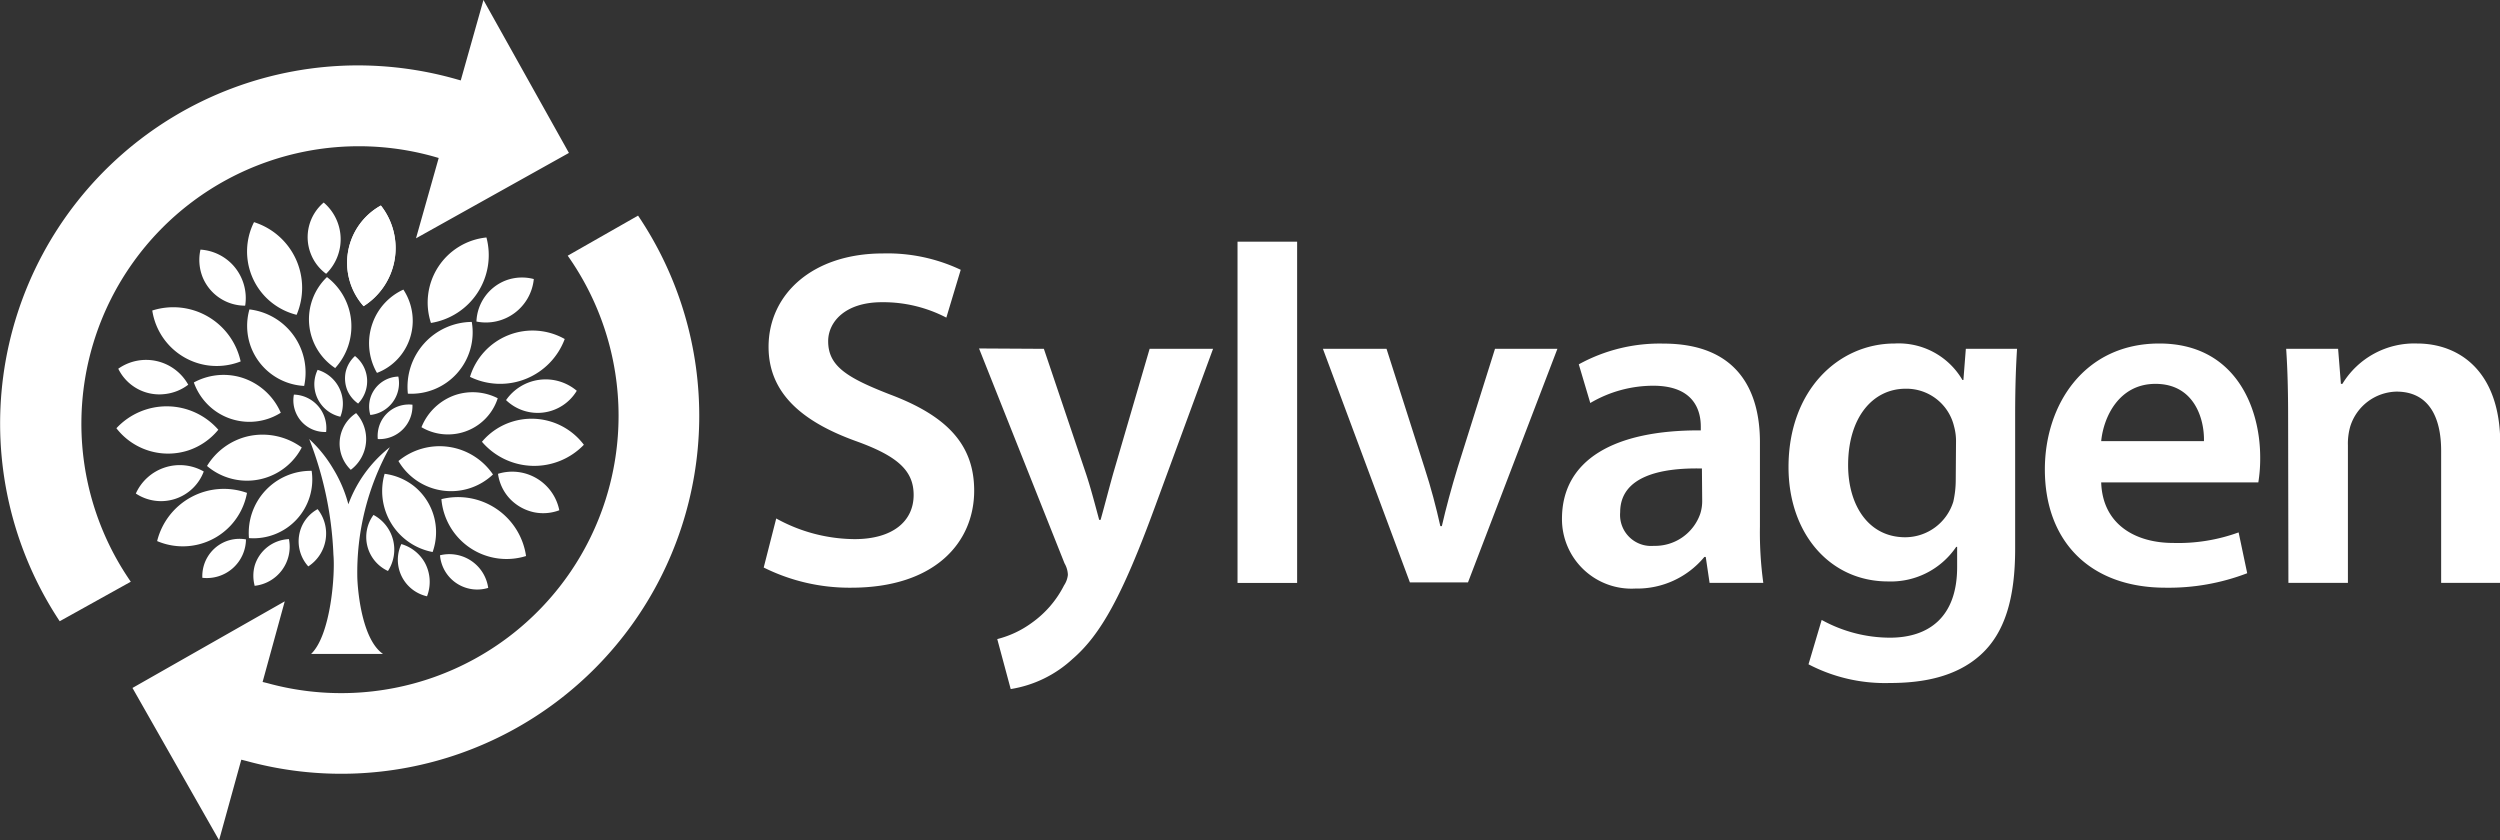<?xml version="1.0" encoding="UTF-8"?> <svg xmlns="http://www.w3.org/2000/svg" viewBox="0 0 267.61 89.93"><rect x="0" y="0" width="267.61" height="89.93" fill="#333333" stroke="none"/><defs><style>.cls-1{fill:#fff;}</style></defs><title>sylvagen-logo</title><g id="Layer_2" data-name="Layer 2"><g id="Layer_1-2" data-name="Layer 1"><path class="cls-1" d="M83.09,55.5a17.55,17.55,0,0,0,8.39,2.21c4.06,0,6.32-1.9,6.32-4.73,0-2.62-1.75-4.17-6.17-5.76-5.71-2.06-9.36-5.1-9.36-10.09,0-5.65,4.73-10,12.24-10a18.36,18.36,0,0,1,8.33,1.75L101.3,34a14.63,14.63,0,0,0-6.89-1.65c-4,0-5.76,2.16-5.76,4.17,0,2.67,2,3.91,6.63,5.71,6,2.26,9,5.3,9,10.29,0,5.55-4.21,10.39-13.17,10.39a20.6,20.6,0,0,1-9.36-2.16Z"></path><path class="cls-1" d="M111.74,37.34l4.53,13.43c.51,1.54,1,3.44,1.39,4.88h.15c.41-1.44.88-3.29,1.34-4.93l3.91-13.38h6.79l-6.28,17.08c-3.44,9.36-5.76,13.53-8.74,16.1a12.69,12.69,0,0,1-6.64,3.24l-1.44-5.35a10.69,10.69,0,0,0,3.71-1.75,11,11,0,0,0,3.44-4,2.48,2.48,0,0,0,.41-1.13,2.62,2.62,0,0,0-.36-1.23l-9.15-23Z"></path><rect class="cls-1" x="132.47" y="25.87" width="6.38" height="36.53"></rect><path class="cls-1" d="M148.42,37.34l4.06,12.71c.72,2.21,1.24,4.22,1.7,6.27h.16c.46-2,1-4,1.69-6.27l4-12.71h6.68l-9.57,25h-6.22l-9.31-25Z"></path><path class="cls-1" d="M183,62.39l-.41-2.77h-.15A9.33,9.33,0,0,1,175.07,63a7.44,7.44,0,0,1-7.87-7.46c0-6.33,5.6-9.52,14.86-9.47v-.41c0-1.64-.66-4.37-5.09-4.37a13.28,13.28,0,0,0-6.74,1.85L169,39a17.93,17.93,0,0,1,9.05-2.22c8,0,10.34,5.1,10.34,10.55v9.06a39.68,39.68,0,0,0,.36,6Zm-.82-12.24c-4.48-.1-8.75.87-8.75,4.68a3.32,3.32,0,0,0,3.6,3.6A5.12,5.12,0,0,0,182,55a4.43,4.43,0,0,0,.21-1.39Z"></path><path class="cls-1" d="M215.91,37.34c-.1,1.7-.2,3.76-.2,7.2v14.2c0,5.25-1.08,9-3.71,11.37s-6.22,3-9.67,3a17.68,17.68,0,0,1-8.74-2L195,66.36a15.18,15.18,0,0,0,7.3,1.9c4.12,0,7.2-2.16,7.2-7.56V58.54h-.1a8.45,8.45,0,0,1-7.3,3.7c-6.23,0-10.65-5.14-10.65-12.24,0-8.24,5.35-13.23,11.37-13.23a7.9,7.9,0,0,1,7.25,3.91h.1l.26-3.34Zm-6.53,10a6,6,0,0,0-.21-1.7A5.24,5.24,0,0,0,204,41.61c-3.55,0-6.17,3.09-6.17,8.18,0,4.27,2.16,7.72,6.12,7.72a5.4,5.4,0,0,0,5.14-3.81,10.51,10.51,0,0,0,.26-2.26Z"></path><path class="cls-1" d="M224.92,51.64c.15,4.53,3.7,6.48,7.71,6.48a18.9,18.9,0,0,0,7-1.13l.92,4.37a23.44,23.44,0,0,1-8.74,1.55c-8.13,0-12.92-5-12.92-12.66,0-6.94,4.22-13.48,12.25-13.48s10.8,6.69,10.8,12.2a15.91,15.91,0,0,1-.2,2.67Zm11-4.42c.06-2.32-1-6.13-5.19-6.13-3.91,0-5.56,3.55-5.81,6.13Z"></path><path class="cls-1" d="M244.93,44.8c0-2.88-.06-5.3-.21-7.46h5.56l.3,3.75h.16a9,9,0,0,1,8-4.32c4.38,0,8.9,2.83,8.9,10.76V62.39h-6.33V48.25c0-3.61-1.33-6.33-4.78-6.33a5.31,5.31,0,0,0-4.94,3.7,6.64,6.64,0,0,0-.26,2.06V62.39h-6.37Z"></path><path class="cls-1" d="M32.3,47.9a7.1,7.1,0,0,0-5.84-1.18,7,7,0,0,0-4.3,3.16,6.6,6.6,0,0,0,7.63.66A6.58,6.58,0,0,0,32.3,47.9"></path><path class="cls-1" d="M30.05,44.17a6.76,6.76,0,0,0-4.24-3.77,6.66,6.66,0,0,0-5.06.54A6.36,6.36,0,0,0,23.06,44a6.3,6.3,0,0,0,7,.18"></path><path class="cls-1" d="M32.55,41.35a6.81,6.81,0,0,0-5.85-8.23A6.48,6.48,0,0,0,26.81,37a6.45,6.45,0,0,0,5.74,4.31"></path><path class="cls-1" d="M35.86,39.42A6.62,6.62,0,0,0,35,29.66a6.26,6.26,0,0,0,.91,9.76"></path><path class="cls-1" d="M42.65,49.35a6.91,6.91,0,0,1,10.12,1.44,6.53,6.53,0,0,1-10.12-1.44"></path><path class="cls-1" d="M45.12,45.72a6,6,0,0,1,3.66-3.45,5.91,5.91,0,0,1,4.5.36A5.58,5.58,0,0,1,48.1,46.5a5.56,5.56,0,0,1-3-.78"></path><path class="cls-1" d="M43.66,42.14a6.95,6.95,0,0,1,6.84-7.68,6.57,6.57,0,0,1-6.84,7.68"></path><path class="cls-1" d="M40.33,39.88a6.37,6.37,0,0,1-.43-5.34A6.26,6.26,0,0,1,43.18,31a6.1,6.1,0,0,1,1,3.47A6,6,0,0,1,43,37.91a5.9,5.9,0,0,1-2.63,2"></path><path class="cls-1" d="M34.91,46.24a3.58,3.58,0,0,0-3.45-4,3.36,3.36,0,0,0,.24,2,3.37,3.37,0,0,0,3.21,2"></path><path class="cls-1" d="M37.55,50.29a4.12,4.12,0,0,0,.57-6.07,3.89,3.89,0,0,0-1.65,4.21,3.9,3.9,0,0,0,1.08,1.86"></path><path class="cls-1" d="M40.44,47a3.54,3.54,0,0,0,3.71-3.68,3.39,3.39,0,0,0-2,.39,3.35,3.35,0,0,0-1.39,1.47A3.46,3.46,0,0,0,40.44,47"></path><path class="cls-1" d="M36.44,44.59a3.77,3.77,0,0,0-2.44-5,3.55,3.55,0,0,0-.3,2.15,3.56,3.56,0,0,0,2.74,2.87"></path><path class="cls-1" d="M39.64,44.42a3.43,3.43,0,0,0,3-4.11,3.23,3.23,0,0,0-3,2.31,3.24,3.24,0,0,0,0,1.8"></path><path class="cls-1" d="M38.35,43.18A3.44,3.44,0,0,0,38,38.11a3.28,3.28,0,0,0-1,1.72,3.42,3.42,0,0,0,.2,2,3.36,3.36,0,0,0,1.15,1.38"></path><path class="cls-1" d="M23.37,46a7.35,7.35,0,0,0-10.91-.16A7,7,0,0,0,20.2,48.2,7,7,0,0,0,23.37,46"></path><path class="cls-1" d="M33.36,50.4a6.64,6.64,0,0,0-6.71,7.2,6.29,6.29,0,0,0,6.71-7.2"></path><path class="cls-1" d="M41.18,50.69a6.64,6.64,0,0,0,5.13,8.4,6.32,6.32,0,0,0-1.93-7,6.39,6.39,0,0,0-3.2-1.37"></path><path class="cls-1" d="M26.44,52.76a7.36,7.36,0,0,0-9.62,5.16,7,7,0,0,0,7.91-1.71,7,7,0,0,0,1.71-3.45"></path><path class="cls-1" d="M26.25,32.69A5.24,5.24,0,0,0,25,28.45a5.18,5.18,0,0,0-3.54-1.73,5,5,0,0,0,.25,3,4.91,4.91,0,0,0,4.52,3"></path><path class="cls-1" d="M61.74,41.83a5.16,5.16,0,0,0-7.57,1,4.88,4.88,0,0,0,7.57-1"></path><path class="cls-1" d="M59.87,54.62a5.14,5.14,0,0,0-6.56-3.9,4.85,4.85,0,0,0,1.28,2.68,5,5,0,0,0,2.6,1.44,4.9,4.9,0,0,0,2.68-.22"></path><path class="cls-1" d="M45.71,63.83a4.3,4.3,0,0,0-.23-3.59,4.23,4.23,0,0,0-2.52-2,4,4,0,0,0-.31,2.4,4,4,0,0,0,3.06,3.19"></path><path class="cls-1" d="M41,70c-2.14-1.47-2.68-6.25-2.75-8.13a27.55,27.55,0,0,1,3.48-14,14.28,14.28,0,0,0-2.06,2,13.76,13.76,0,0,0-2.38,4.11,14.28,14.28,0,0,0-1.63-3.81A13.9,13.9,0,0,0,33.1,47a38,38,0,0,1,2.59,12.37C35.89,61.51,35.4,68,33.3,70Z"></path><path class="cls-1" d="M25.76,38.69a7.38,7.38,0,0,0-9.46-5.45,7,7,0,0,0,5.62,5.82,7,7,0,0,0,3.84-.37"></path><path class="cls-1" d="M31.75,33.7a7.37,7.37,0,0,0-4.56-9.92,7,7,0,0,0,1.22,8,7,7,0,0,0,3.34,1.92"></path><path class="cls-1" d="M38.91,32.78A7.36,7.36,0,0,0,40.77,22a7,7,0,0,0-1.86,10.76"></path><path class="cls-1" d="M50.31,40.34a7.37,7.37,0,0,0,10.14-4.05,7,7,0,0,0-10.14,4.05"></path><path class="cls-1" d="M51.59,47.29a7.37,7.37,0,0,0,10.91.32,7,7,0,0,0-7.71-2.46,6.91,6.91,0,0,0-3.2,2.14"></path><path class="cls-1" d="M56.31,59.52a7.36,7.36,0,0,0-9.06-6.09,7,7,0,0,0,9.06,6.09"></path><path class="cls-1" d="M21.81,50.47a5.16,5.16,0,0,0-7.27,2.36,4.88,4.88,0,0,0,7.27-2.36"></path><path class="cls-1" d="M20.12,41.13a5.16,5.16,0,0,0-7.46-1.66,4.89,4.89,0,0,0,5,2.71,5,5,0,0,0,2.49-1"></path><path class="cls-1" d="M34.91,29.31a5.17,5.17,0,0,0-.26-7.63,4.86,4.86,0,0,0-1.38,5.49,4.81,4.81,0,0,0,1.64,2.14"></path><path class="cls-1" d="M51,34.42a5.15,5.15,0,0,0,6.14-4.55,4.94,4.94,0,0,0-3,.15A4.91,4.91,0,0,0,51,34.42"></path><path class="cls-1" d="M33,60.63a4.2,4.2,0,0,0,1-6.13,3.93,3.93,0,0,0-1.66,1.76A4,4,0,0,0,33,60.63"></path><path class="cls-1" d="M41.53,61.12a4.21,4.21,0,0,0-1.55-6,4,4,0,0,0,1.55,6"></path><path class="cls-1" d="M27.24,62.71a4.21,4.21,0,0,0,3.69-5,4,4,0,0,0-3.66,2.82,4.11,4.11,0,0,0,0,2.2"></path><path class="cls-1" d="M21.66,61.85a4.19,4.19,0,0,0,4.67-4.11,4,4,0,0,0-2.4.32,4,4,0,0,0-2.27,3.79"></path><path class="cls-1" d="M52.26,62.93a4.2,4.2,0,0,0-5.16-3.49,4,4,0,0,0,5.16,3.49"></path><path class="cls-1" d="M38.91,32.78A7.36,7.36,0,0,0,40.77,22a7,7,0,0,0-1.86,10.76"></path><path class="cls-1" d="M46.13,34.57a7.35,7.35,0,0,0,5.94-9.15,7,7,0,0,0-5.94,9.15"></path><path class="cls-1" d="M26.35,81.45A38.32,38.32,0,0,0,68.3,23.08l-7.53,4.29A29.69,29.69,0,0,1,28.64,73.13L28.11,73l2.37-8.63-16.3,9.27,9.27,16.3,2.38-8.62Z"></path><path class="cls-1" d="M51.75,0,49.32,8.61l-.53-.15A38.62,38.62,0,0,0,38.29,7,38.33,38.33,0,0,0,6.39,66.5L14,62.27A29.7,29.7,0,0,1,46.44,16.76l.52.15-2.43,8.6L60.9,16.37Z"></path></g></g></svg> 